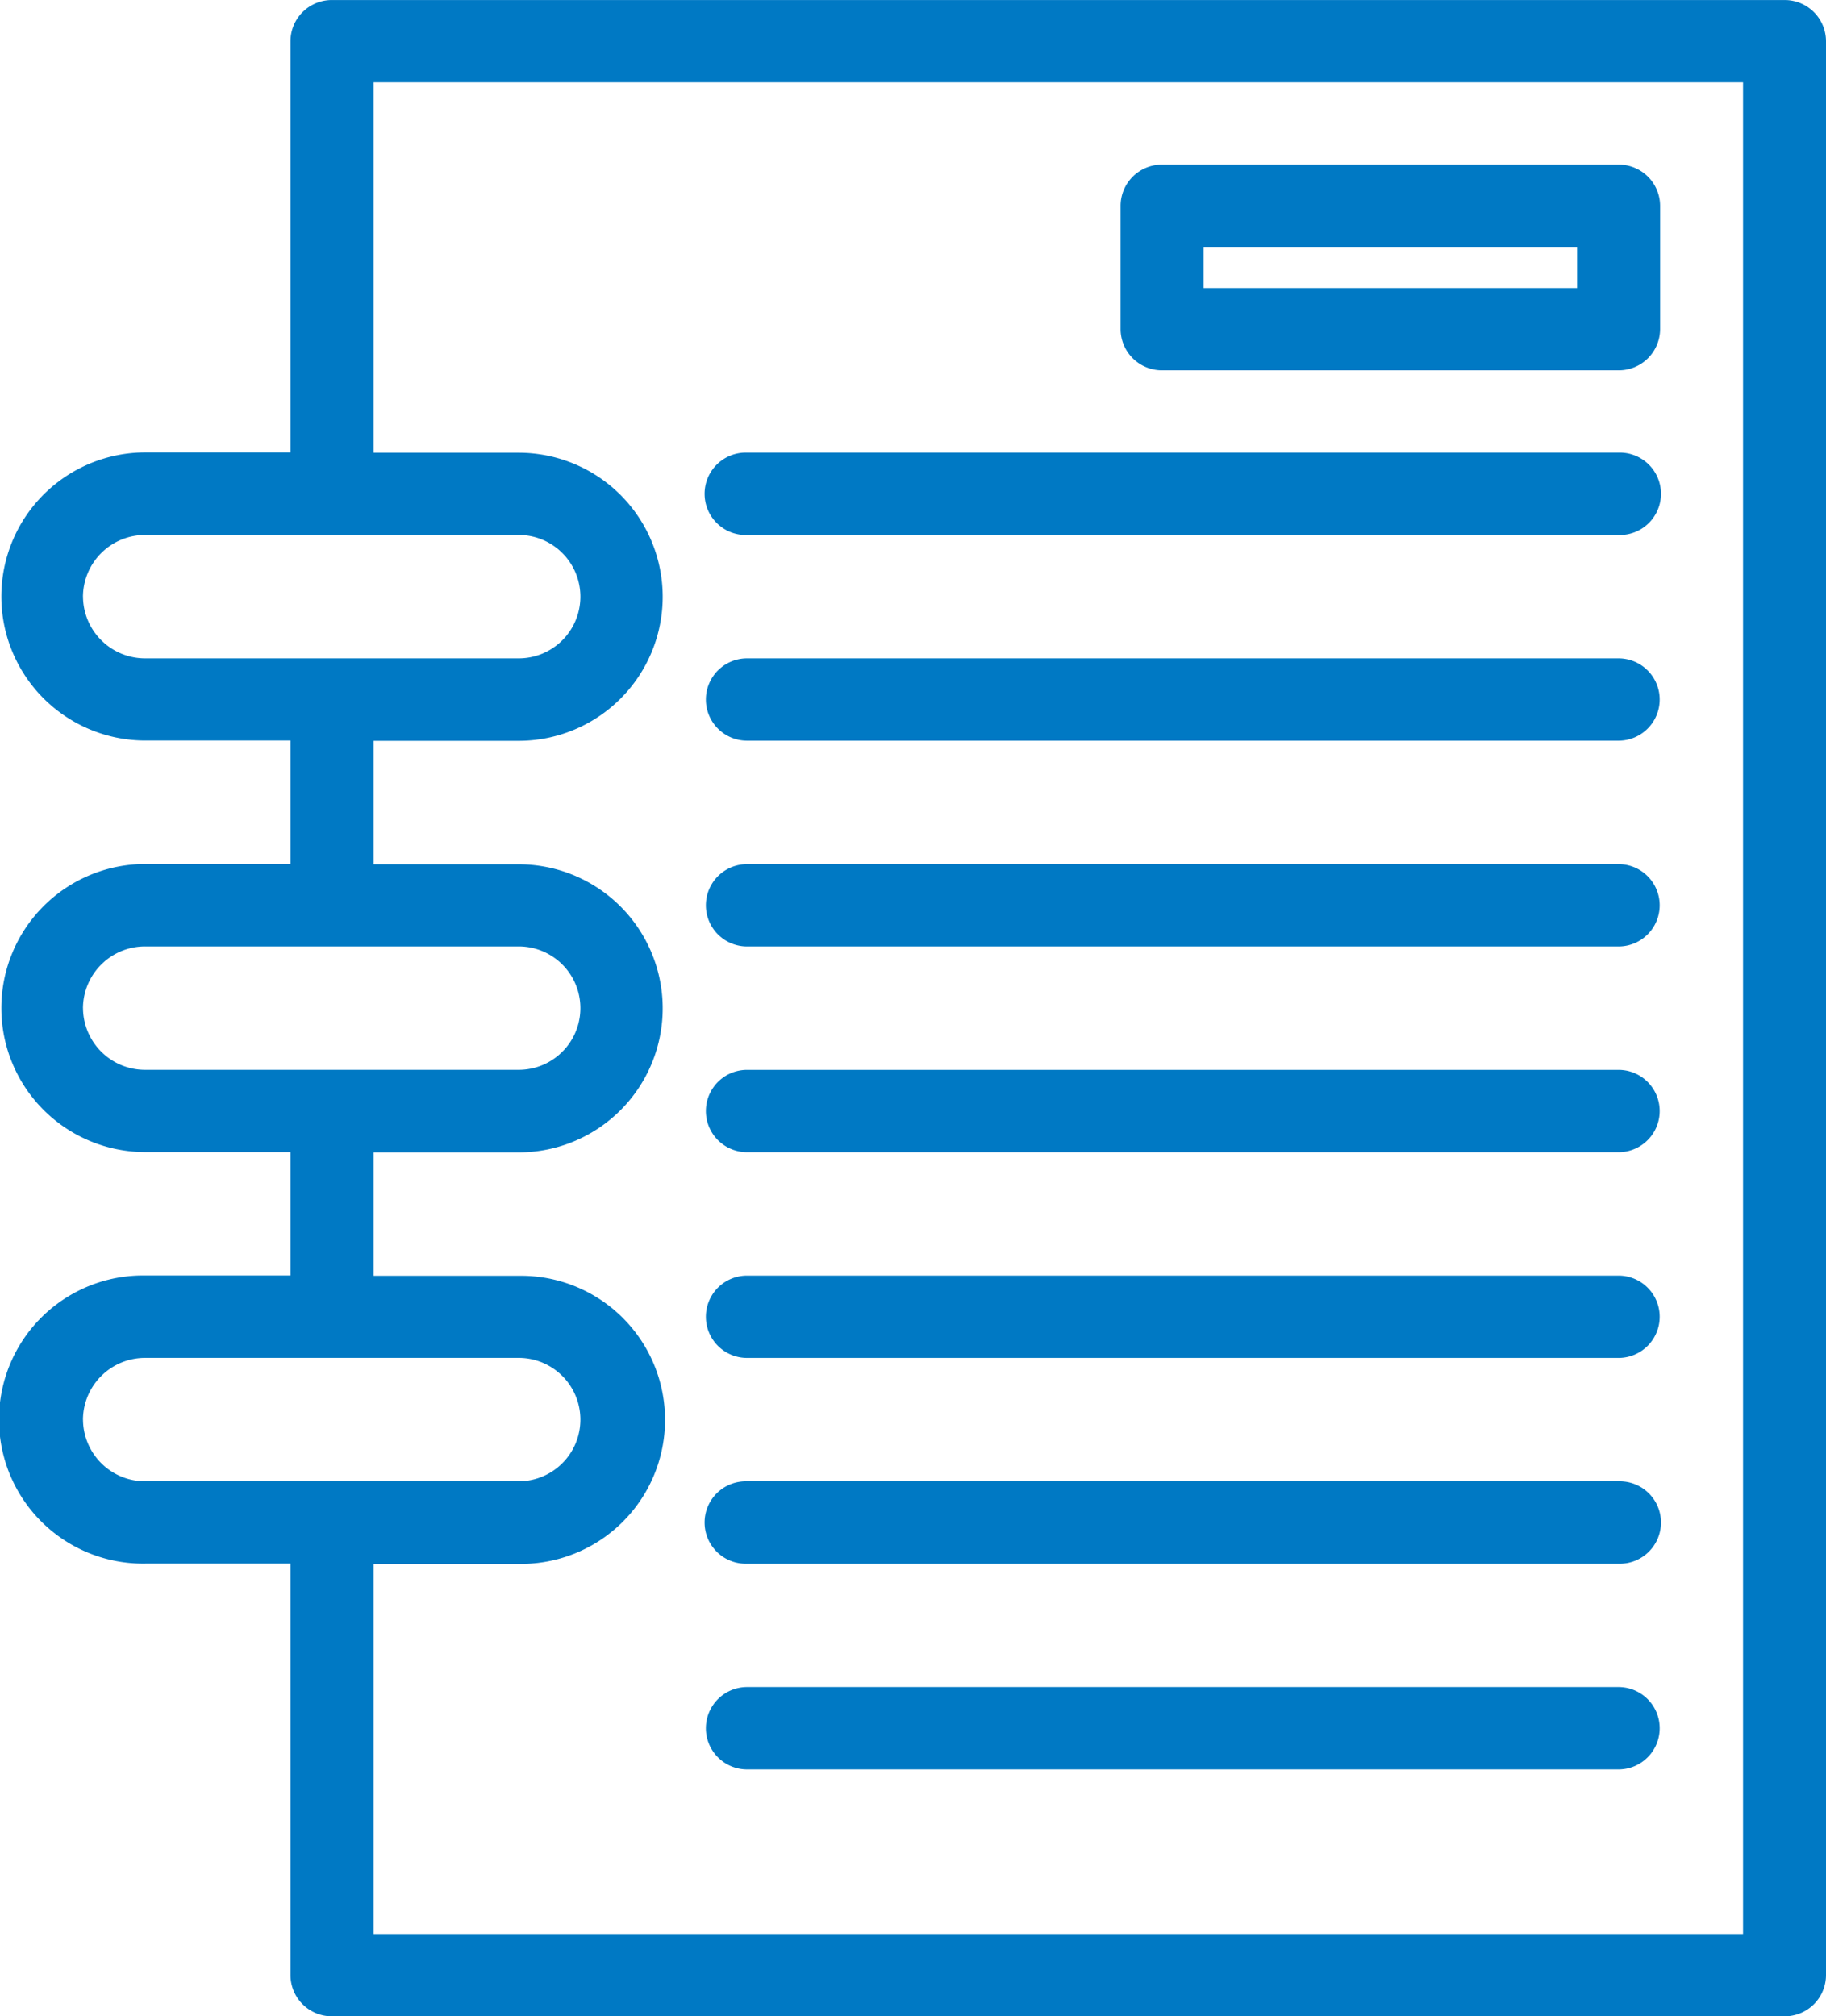 <svg xmlns="http://www.w3.org/2000/svg" width="48.001" height="53.001" viewBox="0 0 48.001 53.001">
  <path id="シェイプ_12" data-name="シェイプ 12" d="M455.727,834a1.086,1.086,0,0,1-1.092-1.082V822.1h-3.814a3.787,3.787,0,1,1,0-7.573h3.814v-3.244h-3.814a3.786,3.786,0,1,1,0-7.573h3.814v-3.245h-3.814a3.786,3.786,0,1,1,0-7.573h3.814V782.081A1.086,1.086,0,0,1,455.727,781H493.91a1.085,1.085,0,0,1,1.09,1.082v50.837A1.085,1.085,0,0,1,493.91,834Zm1.092-2.164h36V783.162h-36V792.9h3.814a3.786,3.786,0,1,1,0,7.573h-3.814v3.245h3.814a3.786,3.786,0,1,1,0,7.573h-3.814v3.244h3.814a3.787,3.787,0,1,1,0,7.573h-3.814Zm-7.638-13.521a1.632,1.632,0,0,0,1.641,1.622h9.812a1.622,1.622,0,1,0,0-3.244h-9.812A1.633,1.633,0,0,0,449.18,818.316Zm0-10.816a1.633,1.633,0,0,0,1.641,1.622h9.812a1.622,1.622,0,1,0,0-3.244h-9.812A1.633,1.633,0,0,0,449.18,807.5Zm0-10.816a1.633,1.633,0,0,0,1.641,1.622h9.812a1.622,1.622,0,1,0,0-3.244h-9.812A1.633,1.633,0,0,0,449.18,796.684Zm17.456,30.827a1.082,1.082,0,1,1,0-2.164h22.909a1.082,1.082,0,1,1,0,2.164Zm0-5.407a1.083,1.083,0,1,1,0-2.165h22.909a1.083,1.083,0,1,1,0,2.165Zm0-5.409a1.082,1.082,0,1,1,0-2.164h22.909a1.082,1.082,0,1,1,0,2.164Zm0-5.408a1.082,1.082,0,1,1,0-2.164h22.909a1.082,1.082,0,1,1,0,2.164Zm0-5.408a1.082,1.082,0,1,1,0-2.164h22.909a1.082,1.082,0,1,1,0,2.164Zm0-5.409a1.082,1.082,0,1,1,0-2.164h22.909a1.082,1.082,0,1,1,0,2.164Zm0-5.407a1.083,1.083,0,1,1,0-2.165h22.909a1.083,1.083,0,1,1,0,2.165Zm10.91-4.328a1.086,1.086,0,0,1-1.091-1.081v-3.246a1.087,1.087,0,0,1,1.091-1.082h12a1.087,1.087,0,0,1,1.092,1.082v3.246a1.086,1.086,0,0,1-1.092,1.081Zm1.09-2.163h9.82v-1.083h-9.82Z" transform="translate(-446.999 -780.999)" fill="#0079c4"/>
</svg>
